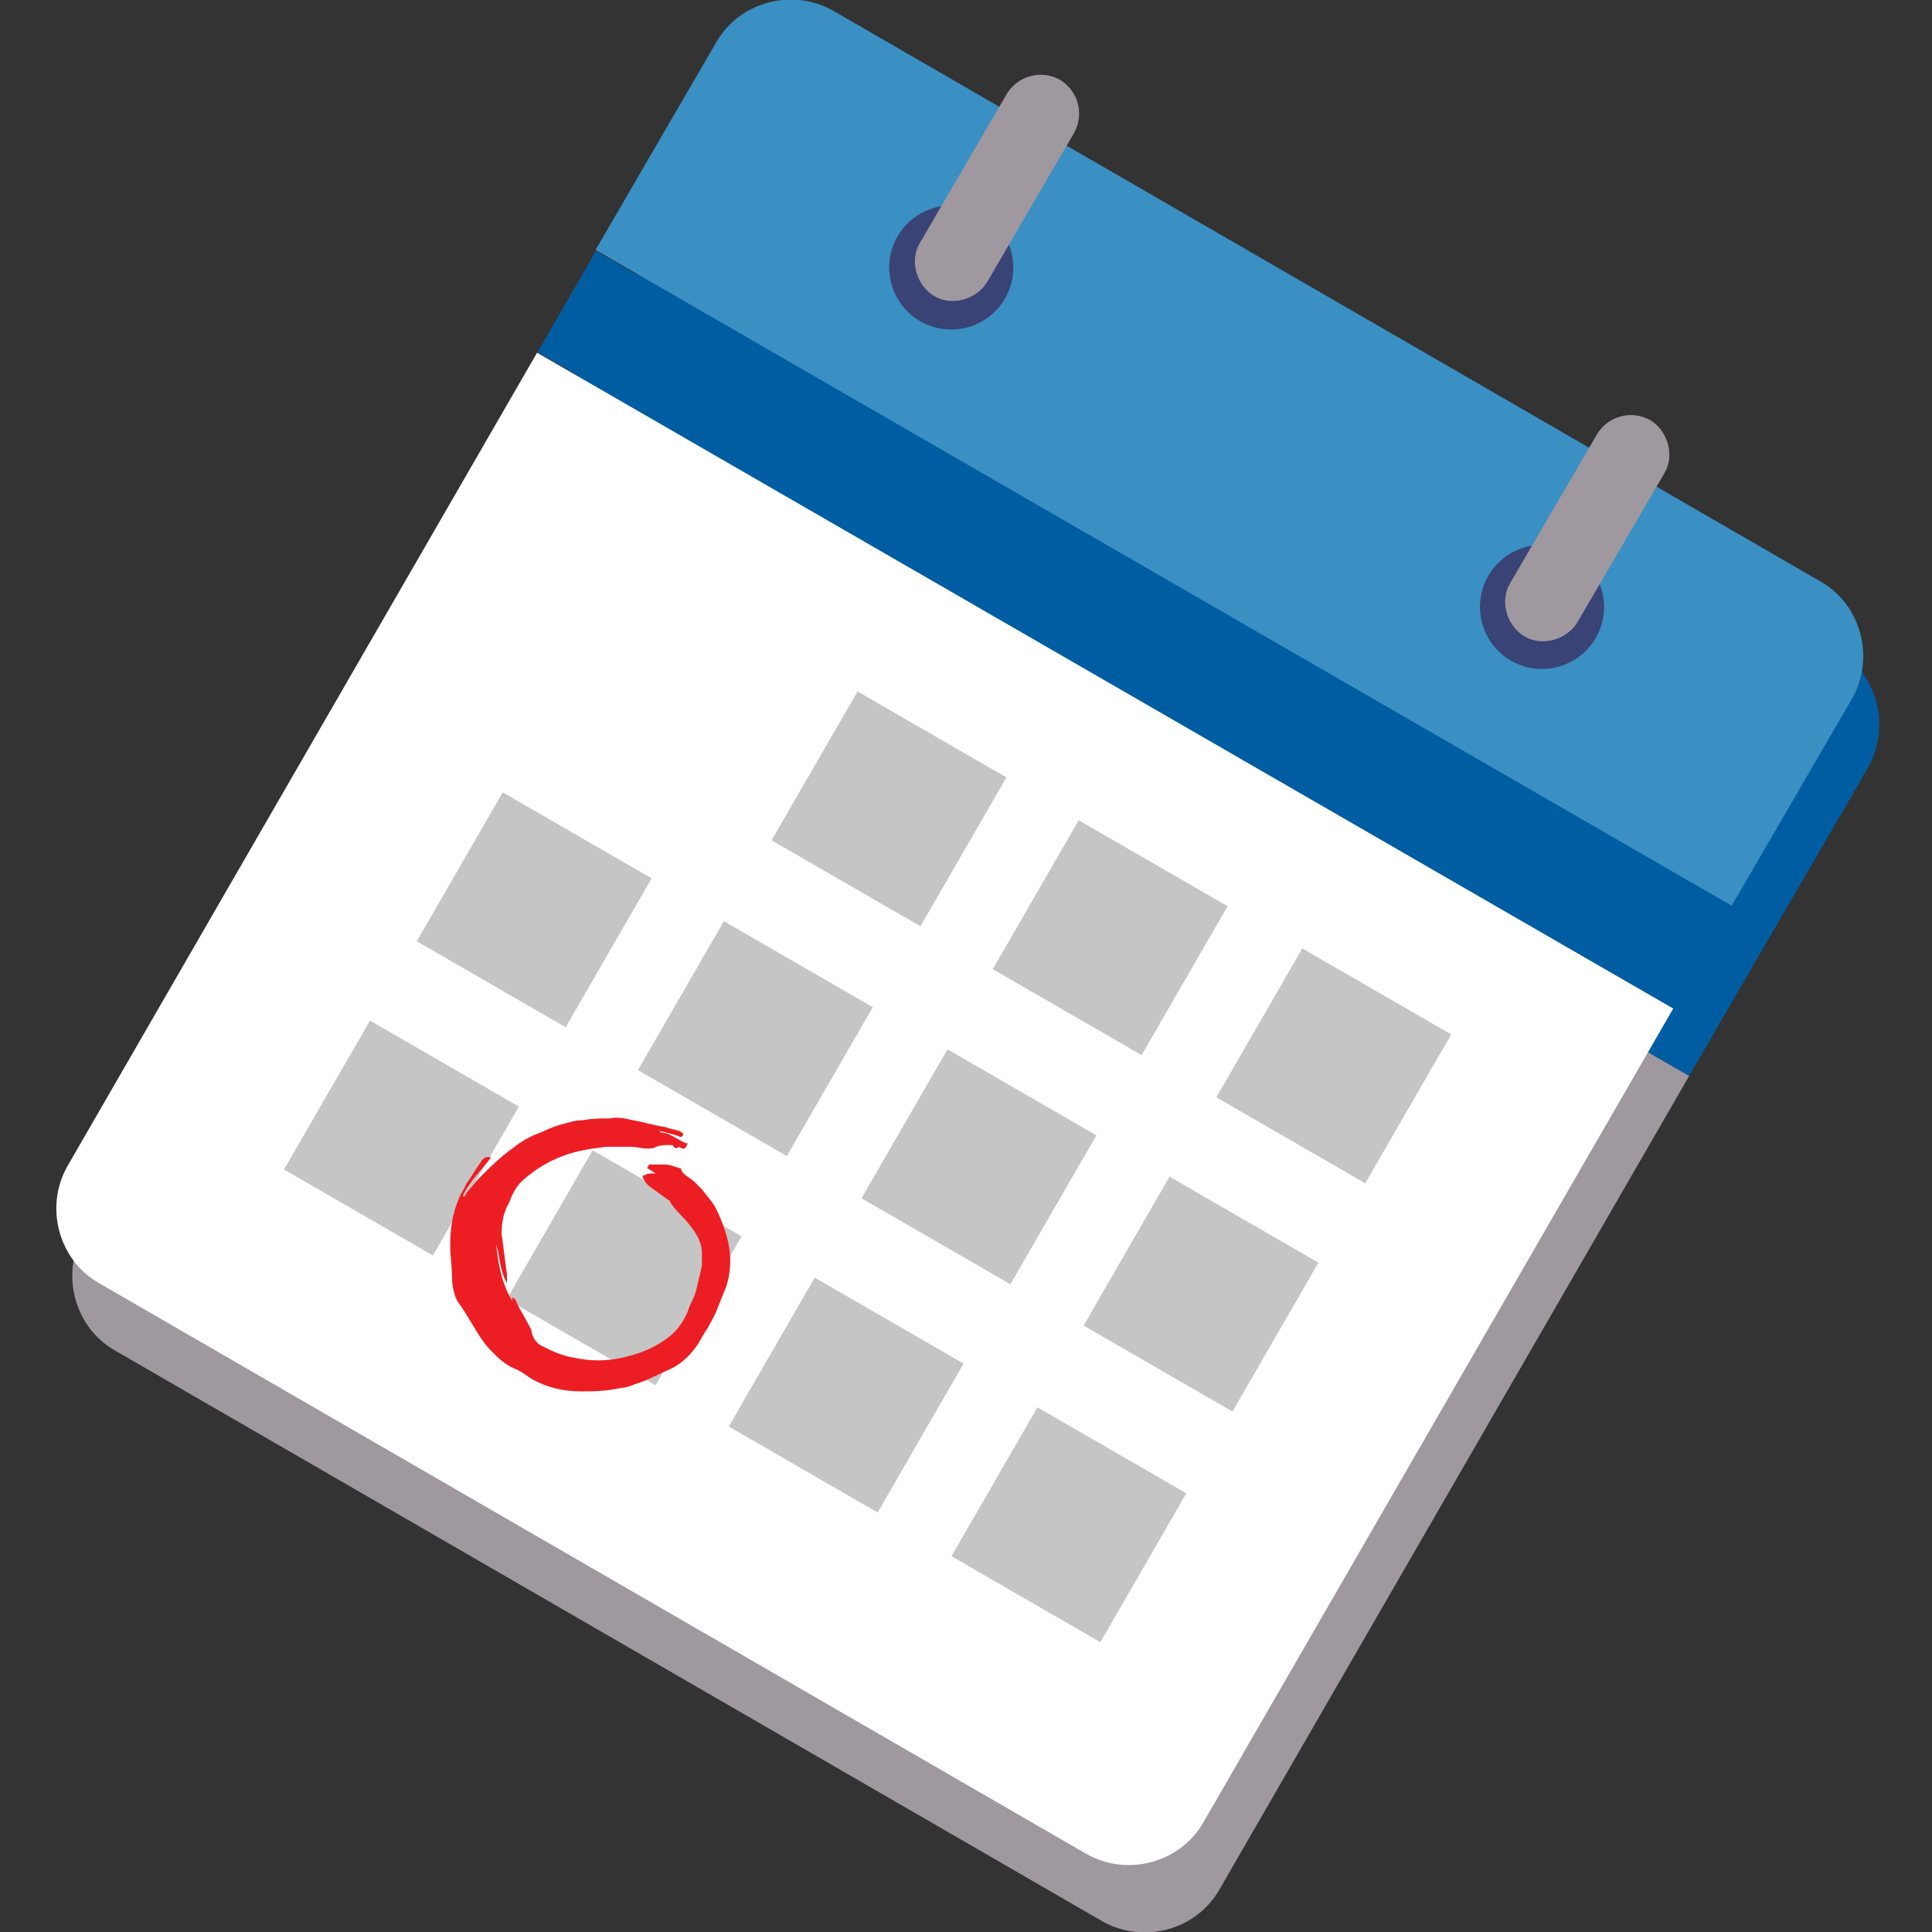 <?xml version="1.0" encoding="utf-8"?>

<svg
    version="1.1" xmlns="http://www.w3.org/2000/svg" xmlns:xlink="http://www.w3.org/1999/xlink"
    x="0px" y="0px" viewBox="0 0 109 109" enable-background="new 0 0 109 109" xml:space="preserve">

 <rect x="0" y="0" width="109" height="109" fill="#333333" stroke="none"/>

 <g>
  <title>background</title>
  <rect fill="none" id="canvas_background" height="111" width="111" y="-1" x="-1"/>
 </g>
 <g>
  <title>Layer 1</title>
  <g id="svg_2">
   <g id="svg_3">
    <path id="svg_4" d="m4.7,69.6c-1.3,2.3 -0.5,5.3 1.8,6.6l55.7,32.2c2.3,1.3 5.3,0.5 6.6,-1.8l26.5,-45.9l-64.1,-37l-26.5,45.9z" fill="#9F989F"/>
    <path id="svg_5" d="m103.6,36.6l-55.7,-32.1c-2.3,-1.3 -5.3,-0.5 -6.6,1.8l-6.8,11.7l-3.3,5.7l64.1,37l3.3,-5.7l6.8,-11.7c1.3,-2.4 0.5,-5.3 -1.8,-6.7z" fill="#005DA2"/>
   </g>
   <g id="svg_6">
    <path id="svg_7" d="m3.8,65.8c-1.3,2.3 -0.5,5.3 1.8,6.6l55.7,32.2c2.3,1.3 5.3,0.5 6.6,-1.8l26.5,-45.9l-64.1,-37l-26.5,45.9z" fill="#FFFFFF"/>
    <path id="svg_8" d="m104.5,39.4c1.3,-2.3 0.5,-5.3 -1.8,-6.6l-55.7,-32.2c-2.3,-1.3 -5.3,-0.5 -6.6,1.8l-6.8,11.7l64.1,37l6.8,-11.7z" fill="#3A8FC3"/>
    <rect id="svg_9" height="74" width="6.6" fill="#005DA2" transform="matrix(0.5,-0.866,0.866,0.5,198.754,415.228) " y="-343.551" x="258.172"/>
   </g>
   <rect id="svg_10" height="9.7" width="9.7" fill="#C6C5C5" transform="matrix(0.866,0.5,-0.5,0.866,93.377,-205.509) " y="264.155" x="83.3"/>
   <rect id="svg_11" height="9.7" width="9.7" fill="#C6C5C5" transform="matrix(0.866,0.5,-0.5,0.866,82.62,-205.66) " y="243.955" x="78.2"/>
   <rect id="svg_12" height="9.7" width="9.7" fill="#C6C5C5" transform="matrix(0.866,0.5,-0.5,0.866,88.075,-200.205) " y="256.855" x="70.7"/>
   <rect id="svg_13" height="9.7" width="9.7" fill="#C6C5C5" transform="matrix(0.866,0.5,-0.5,0.866,98.68,-210.812) " y="271.355" x="95.8"/>
   <rect id="svg_14" height="9.7" width="9.7" fill="#C6C5C5" transform="matrix(0.866,0.5,-0.5,0.866,103.983,-216.116) " y="278.655" x="108.4"/>
   <rect id="svg_15" height="9.7" width="9.7" fill="#C6C5C5" transform="matrix(0.866,0.5,-0.5,0.866,87.922,-210.964) " y="251.255" x="90.7"/>
   <rect id="svg_16" height="9.7" width="9.7" fill="#C6C5C5" transform="matrix(0.866,0.5,-0.5,0.866,93.225,-216.268) " y="258.455" x="103.3"/>
   <rect id="svg_17" height="9.7" width="9.7" fill="#C6C5C5" transform="matrix(0.866,0.5,-0.5,0.866,98.528,-221.571) " y="265.655" x="115.8"/>
   <rect id="svg_18" height="9.7" width="9.7" fill="#C6C5C5" transform="matrix(0.866,0.5,-0.5,0.866,82.467,-216.419) " y="238.255" x="98.2"/>
   <rect id="svg_19" height="9.7" width="9.7" fill="#C6C5C5" transform="matrix(0.866,0.5,-0.5,0.866,87.77,-221.723) " y="245.555" x="110.7"/>
   <rect id="svg_20" height="9.7" width="9.7" fill="#C6C5C5" transform="matrix(0.866,0.5,-0.5,0.866,93.073,-227.027) " y="252.755" x="123.3"/>
   <ellipse id="svg_21" ry="3.5" rx="3.5" cy="-327" cx="251.145" fill="#394376" transform="matrix(0.5,-0.866,0.866,0.5,211.277,396.083) "/>
   <ellipse id="svg_22" ry="3.5" rx="3.5" cy="-307.8" cx="284.545" fill="#394376" transform="matrix(0.5,-0.866,0.866,0.5,211.281,434.556) "/>
   <path id="svg_23" d="m59.8,4.5l0,0c-1.1,-0.6 -2.4,-0.2 -3,0.8l-4.9,8.4c-0.6,1 -0.2,2.4 0.8,3l0,0c1,0.6 2.4,0.2 3,-0.8l4.9,-8.4c0.6,-1.1 0.2,-2.4 -0.8,-3z" fill="#9F989F"/>
   <path id="svg_24" d="m93.1,23.7l0,0c-1.1,-0.6 -2.4,-0.2 -3,0.8l-4.9,8.4c-0.6,1 -0.2,2.4 0.8,3l0,0c1,0.6 2.4,0.2 3,-0.8l4.9,-8.4c0.6,-1 0.2,-2.4 -0.8,-3z" fill="#9F989F"/>
   <g id="_x35_5gZBx.tif">
    <g id="svg_25">
     <path id="svg_26" d="m37,66.2c-0.2,-0.1 -0.3,-0.2 -0.5,-0.3c0.1,-0.1 0.1,-0.2 0.1,-0.2c0.3,0 0.6,0 0.9,0c0.3,0 0.5,0.1 0.8,0.2c0,0 0.1,0 0.1,0c0.1,0.4 0.5,0.5 0.8,0.8c0.1,0.1 0.3,0.3 0.4,0.4c0.3,0.4 0.7,0.8 0.9,1.3c0.4,0.9 0.7,1.8 0.7,2.7c0,0.6 -0.1,1.3 -0.4,1.9c-0.2,0.5 -0.4,1.1 -0.7,1.6c-0.1,0.2 -0.2,0.4 -0.3,0.5c-0.1,0.2 -0.3,0.5 -0.4,0.7c-0.4,0.6 -0.9,1.1 -1.5,1.4c-0.7,0.3 -1.4,0.7 -2.1,0.9c-0.4,0.2 -0.8,0.2 -1.3,0.3c-0.6,0.1 -1.1,0.1 -1.7,0.1c-1,0 -1.9,-0.2 -2.8,-0.7c-0.3,-0.2 -0.7,-0.5 -1,-0.6c-0.5,-0.2 -0.9,-0.6 -1.3,-1c-0.4,-0.4 -0.7,-0.9 -1,-1.4c-0.3,-0.5 -0.6,-1 -0.9,-1.4c-0.2,-0.4 -0.3,-0.9 -0.3,-1.4c0,-0.6 -0.1,-1.1 -0.1,-1.7c0,-0.9 0.1,-1.8 0.5,-2.7c0.1,-0.3 0.3,-0.5 0.4,-0.8c0.3,-0.4 0.5,-0.8 0.8,-1.2c0.1,-0.2 0.3,-0.4 0.6,-0.3c-0.5,0.7 -1.2,1.3 -1.6,2.2c0,0 0,0 0.1,0c0.1,-0.1 0.1,-0.2 0.2,-0.3c0.2,-0.2 0.4,-0.5 0.6,-0.7c0.6,-0.6 1.2,-1.2 1.9,-1.7c0.5,-0.4 1,-0.7 1.6,-0.9c0.4,-0.2 0.9,-0.4 1.3,-0.5c0.4,-0.1 0.7,-0.2 1.1,-0.2c0.5,-0.1 1,-0.1 1.5,-0.1c0.4,-0.1 0.9,0 1.3,0.1c0.6,0.1 1.2,0.3 1.9,0.4c0.2,0.1 0.4,0.1 0.7,0.2c0.1,0 0.1,0.1 0.2,0.1c0,0 0.1,0.1 0,0.2c0,0 -0.1,0.1 -0.2,0c-0.3,-0.1 -0.7,-0.2 -1.1,-0.3c0,0 0.1,0.1 0.1,0.1c0.5,0 0.9,0.4 1.4,0.6c0,0 0.1,0 0.1,0c-0.1,0.3 -0.2,0.4 -0.5,0.2c-0.1,0.1 -0.2,0.1 -0.3,0c0,-0.1 -0.1,-0.1 -0.2,-0.1c-0.3,0 -0.5,0 -0.8,0.1c-0.1,0.1 -0.3,0.1 -0.5,0.1c-0.3,0 -0.6,-0.1 -0.9,-0.1c-0.4,0 -0.9,0 -1.4,0c-0.8,0.1 -1.6,0.2 -2.4,0.5c-0.8,0.3 -1.5,0.7 -2.2,1.3c-0.5,0.4 -0.7,0.9 -0.9,1.4c-0.3,0.5 -0.4,1.1 -0.4,1.7c0.1,0.8 0.2,1.5 0.3,2.3c0,0.2 0,0.4 0,0.5c-0.4,-0.7 -0.4,-1.5 -0.6,-2.2c0.1,1.1 0.3,2.2 0.9,3.2c0,0 0,-0.1 0,-0.1c0,0 0,-0.1 -0.1,-0.1c0.3,0 0.3,0.2 0.4,0.4c0.2,0.4 0.4,0.7 0.6,1.1c0.1,0.2 0.2,0.3 0.2,0.5c0.1,0.3 0.2,0.5 0.5,0.7c0.6,0.3 1.2,0.6 1.9,0.7c0.9,0.2 1.8,0.2 2.7,0c0.9,-0.2 1.7,-0.5 2.4,-1c0.6,-0.4 1,-0.9 1.3,-1.6c0.1,-0.4 0.4,-0.8 0.5,-1.3c0.1,-0.4 0.2,-0.9 0.3,-1.3c0,-0.2 0,-0.5 0,-0.7c0,-0.6 -0.3,-1.1 -0.7,-1.6c-0.3,-0.4 -0.8,-0.8 -1.1,-1.3c0,0 0,-0.1 -0.1,-0.1c-0.4,-0.3 -0.7,-0.5 -1.1,-0.8c-0.1,-0.1 -0.2,-0.2 -0.3,-0.4c-0.1,-0.2 0,-0.2 0.1,-0.2c0.1,-0.1 0.3,-0.1 0.6,-0.1z" fill="#EC1E24"/>
    </g>
   </g>
  </g>
 </g>
</svg>